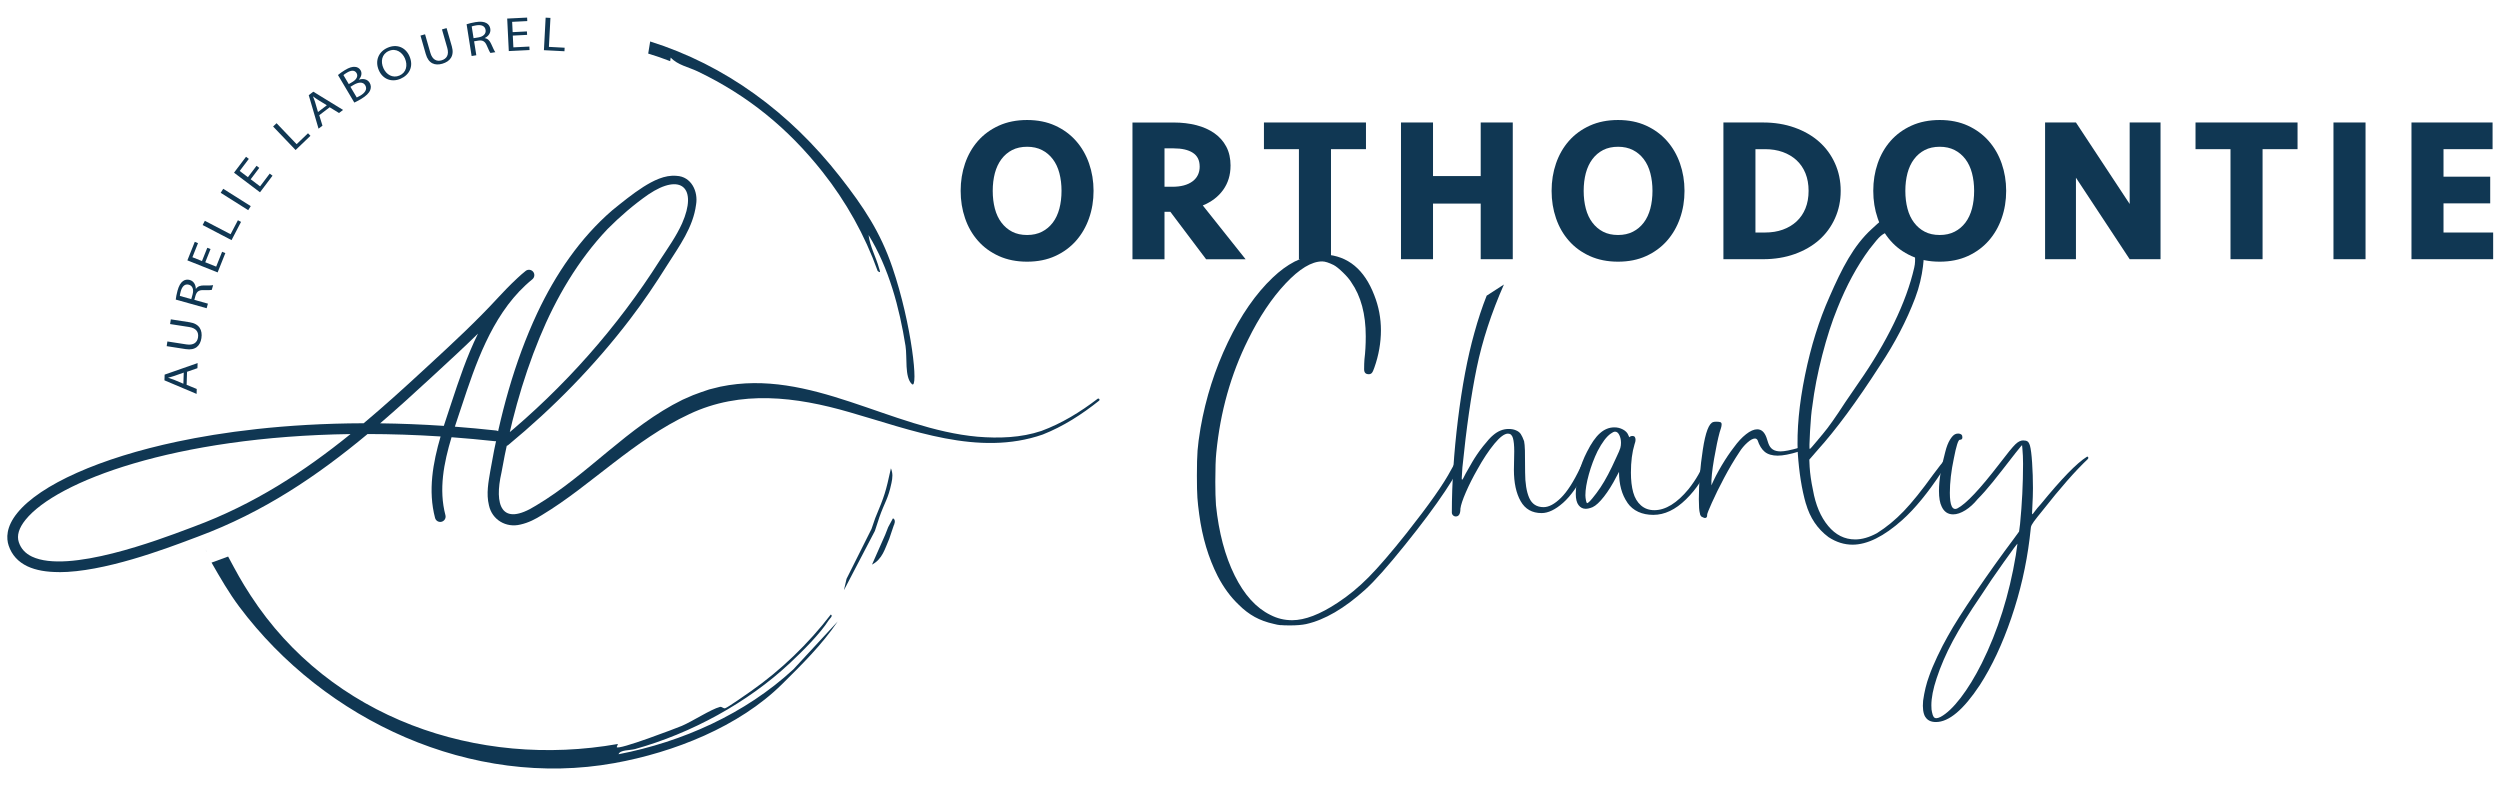<?xml version="1.0" encoding="UTF-8"?> <svg xmlns="http://www.w3.org/2000/svg" version="1.1" viewBox="0 0 686.82 217.12"><defs><style> .st0 { fill: #103753; } </style></defs><g id="Calque_3"><g><g><path class="st0" d="M351.83,171.76c-.6-.06-1.24-.18-1.9-.36-1.93-.42-3.67-1.06-5.21-1.9-1.54-.85-3.01-1.96-4.39-3.35-2.24-2.12-4.17-4.74-5.8-7.88-2.54-5.01-4.23-10.66-5.07-16.94-.24-1.75-.41-3.28-.5-4.58-.09-1.3-.14-3.34-.14-6.12,0-2.96.06-5.24.18-6.84.12-1.6.39-3.67.82-6.21,1.45-8.28,3.96-16.13,7.52-23.56,3.56-7.43,7.67-13.35,12.32-17.76,3.93-3.74,7.94-5.83,12.05-6.25.36-.06,1.12-.09,2.27-.09,6.34.36,10.87,4.11,13.59,11.24,1.21,3.08,1.81,6.28,1.81,9.6s-.6,6.86-1.81,10.24c-.24.73-.47,1.21-.68,1.45-.21.24-.5.36-.86.36-.85,0-1.27-.45-1.27-1.36,0-1.09.03-1.99.09-2.72.24-1.93.36-4.05.36-6.34,0-6.1-1.33-11.05-3.99-14.86-.48-.78-1.24-1.68-2.27-2.67-1.03-1-1.87-1.68-2.54-2.04-1.33-.66-2.39-1-3.17-1-2.9,0-6.25,2.02-10.06,6.07-3.81,4.05-7.25,9.21-10.33,15.49-4.71,9.48-7.61,19.81-8.7,30.99-.18,1.69-.27,4.35-.27,7.97,0,2.6.06,4.74.18,6.43.78,7.55,2.49,13.98,5.12,19.3,2.63,5.32,5.9,8.94,9.83,10.87,1.87.97,3.86,1.45,5.98,1.45,3.5,0,7.67-1.6,12.5-4.8,2.96-1.93,5.8-4.27,8.52-7.02,2.72-2.75,6.19-6.78,10.42-12.1,6.16-7.79,10.24-13.59,12.23-17.4.66-1.21,1.09-1.93,1.27-2.18.18-.24.45-.36.82-.36s.54.12.54.36c0,1.09-1.42,3.76-4.26,8.02-2.84,4.26-6.52,9.2-11.05,14.81-4.71,5.86-8.34,9.94-10.87,12.23-5.74,5.19-11.18,8.37-16.31,9.51-1.15.24-2.63.36-4.44.36-1.09,0-1.93-.03-2.54-.09Z"></path><path class="st0" d="M413.17,78.16c-3.44,7.79-5.93,15.42-7.47,22.88-1.54,7.46-2.85,16.6-3.94,27.41l-.18,2.9c0,.3.03.45.09.45.12,0,.45-.57,1-1.72l1.81-3.17c.85-1.45,1.84-2.9,2.99-4.35,1.15-1.45,2.05-2.45,2.72-2.99,1.33-1.15,2.75-1.72,4.26-1.72.78,0,1.45.12,1.99.36.6.24,1.06.59,1.36,1.04.3.45.6,1.1.91,1.95.12.54.19,1.4.23,2.58.03,1.18.05,3.19.05,6.03s.38,5.29,1.13,6.98c.75,1.69,2.07,2.54,3.94,2.54,1.45,0,3.04-.85,4.76-2.54,1.72-1.69,3.49-4.44,5.3-8.25.85-1.81,1.54-2.72,2.08-2.72.3,0,.41.33.32,1-.09.67-.41,1.54-.95,2.63-1.99,3.93-4.05,6.83-6.16,8.7-2.12,1.87-4.08,2.81-5.89,2.81-2.6,0-4.52-1.09-5.75-3.26-1.24-2.18-1.86-5.04-1.86-8.61l.09-5.07c0-1.63-.12-2.85-.36-3.67-.24-.82-.69-1.22-1.36-1.22-.97,0-2.22.94-3.76,2.81-1.54,1.87-3.1,4.23-4.67,7.07-1.21,2.12-2.25,4.18-3.13,6.21-.88,2.02-1.37,3.52-1.5,4.49,0,1.45-.42,2.18-1.27,2.18-.3,0-.56-.11-.77-.32s-.32-.47-.32-.77c0-7.91.56-16.43,1.68-25.55,1.12-9.12,2.61-17.03,4.49-23.74,1.03-3.74,2.16-7.17,3.4-10.28"></path><path class="st0" d="M447.1,138.1c-1.54-2.2-2.31-5.03-2.31-8.47l-.73,1.36c-1.09,2.12-2.22,3.93-3.4,5.44-1.18,1.51-2.22,2.48-3.13,2.9-.72.3-1.36.45-1.9.45-.79,0-1.44-.33-1.95-1-.51-.66-.77-1.69-.77-3.08,0-1.69.27-3.58.82-5.66.54-2.08,1.3-4.06,2.27-5.93,1.15-2.29,2.32-3.99,3.53-5.07,1.21-1.09,2.54-1.63,3.99-1.63.85,0,1.63.2,2.36.59.72.39,1.21.89,1.45,1.5l.27.63c.24-.24.54-.36.91-.36.54,0,.82.36.82,1.09,0,.3-.09.69-.27,1.18-.67,2.17-1,4.77-1,7.79,0,2.12.21,3.93.63,5.44.42,1.51,1.13,2.7,2.13,3.58,1,.87,2.22,1.31,3.67,1.31,3.08,0,6.22-1.93,9.42-5.8,2.11-2.66,3.62-5.35,4.53-8.06.3-.48.57-.72.82-.72.36,0,.54.27.54.82,0,.12-.06.42-.18.91-1.39,3.75-3.53,7.04-6.43,9.88-2.9,2.84-5.89,4.26-8.97,4.26s-5.57-1.1-7.11-3.31ZM436,138.24c.24,0,.74-.45,1.49-1.36.75-.91,1.5-1.9,2.22-2.99,1.33-1.99,2.75-4.68,4.26-8.06.66-1.39,1.06-2.31,1.18-2.76.12-.45.18-.92.18-1.4,0-.78-.15-1.5-.45-2.13-.3-.63-.69-.95-1.18-.95-.3,0-.7.18-1.18.54-1.15.79-2.36,2.39-3.62,4.8-.97,1.99-1.77,4.12-2.4,6.39s-.95,4.18-.95,5.75c0,.42.06.94.18,1.54.12.42.21.63.27.63Z"></path><path class="st0" d="M466.99,140.95c-.18-.6-.27-1.87-.27-3.81,0-4.29.36-8.82,1.09-13.59.72-4.77,1.69-7.31,2.9-7.61.18-.06.45-.09.82-.09.54,0,.92.05,1.13.14.21.09.32.29.32.59s-.06.65-.18,1.04c-.12.39-.24.77-.36,1.13-.48,1.75-1,4.2-1.54,7.34-.54,3.14-.79,5.56-.73,7.25.73-1.69,1.66-3.5,2.81-5.44,1.15-1.93,2.27-3.59,3.35-4.98,1.09-1.51,2.2-2.72,3.35-3.62,1.15-.91,2.17-1.36,3.08-1.36,1.15,0,1.99.76,2.54,2.27.06.24.23.76.5,1.54.27.79.68,1.36,1.22,1.72.54.36,1.27.54,2.17.54,1.03,0,2.72-.33,5.07-1,.18-.06.42-.09.73-.09.24,0,.36.06.36.18s-.14.3-.41.54c-.27.24-.56.39-.86.45-2.36.72-4.26,1.09-5.71,1.09s-2.69-.35-3.53-1.04c-.85-.69-1.51-1.77-1.99-3.22-.18-.3-.42-.45-.73-.45-.54,0-1.24.38-2.08,1.13-.85.76-1.57,1.62-2.17,2.58-1.45,2.18-2.85,4.55-4.21,7.11-1.36,2.57-2.48,4.83-3.35,6.8-.88,1.96-1.31,3.06-1.31,3.31v.18c0,.48-.21.73-.63.73-.12,0-.42-.12-.91-.36-.3-.3-.45-.63-.45-1Z"></path><path class="st0" d="M496.12,138.37c-1.12-3.9-1.86-8.53-2.22-13.91-.3-6.28.36-13.41,1.99-21.38,1.63-7.97,3.87-15.13,6.7-21.47,3.44-7.91,6.64-14.14,11.6-18.67,2.54-2.36,3.01-2.81,5.43-3.35.6-.12,1.09,1.82,1.45,1.82,1.39,0,2.6.36,3.62,1.09,1.33,1.09,3.99.2,3.99,3.34,0,4.47-.18,9.82-2.53,16.04-2.36,6.22-5.59,12.41-9.69,18.57-6.34,9.85-12.02,17.55-17.03,23.1l-2.36,2.72.09,1.99c.12,1.93.42,4.05.91,6.34.72,4.11,2.11,7.4,4.17,9.88,2.05,2.48,4.53,3.72,7.43,3.72,1.87,0,3.87-.58,5.98-1.72,2.6-1.63,5.04-3.64,7.34-6.03,2.29-2.39,4.98-5.72,8.06-10.01,1.63-2.17,2.64-3.47,3.04-3.9.39-.42.77-.64,1.13-.64.3,0,.45.09.45.27,0,.12-.12.36-.36.72-.06.18-.7,1.12-1.9,2.81-3.75,5.68-7.34,10.06-10.78,13.14-5.07,4.53-9.64,6.8-13.68,6.8-2.3,0-4.5-.69-6.61-2.08-3.02-2.24-5.09-5.3-6.21-9.2ZM499.43,120.84l1.36-1.63c1.45-1.69,3.5-4.59,6.16-8.7,1.87-2.78,3.11-4.59,3.72-5.44,3.81-5.44,7.02-10.86,9.65-16.26,2.63-5.41,4.48-10.5,5.57-15.27.6-2.42-.09-4.74-.09-6.98,0-1.63-2.18-.04-2.54-1.21-.36-1.18-.85-1.98-1.45-2.4-.18-.18-.39-.27-.63-.27-.36,0-.97.21-1.81.63-2.6,1.27-2.53.99-5.79,5.15-3.38,4.59-6.31,10-8.79,16.22-1.51,3.69-2.9,7.99-4.17,12.91-1.27,4.92-2.18,9.59-2.72,14-.24,1.39-.45,3.69-.63,6.89-.18,3.2-.21,4.83-.09,4.89.06.06.82-.78,2.27-2.54Z"></path><path class="st0" d="M528.92,196.95c-.57-.97-.77-2.45-.59-4.44.36-2.54.91-4.77,1.63-6.7.54-1.57,1.3-3.38,2.27-5.44.97-2.05,1.93-3.93,2.9-5.62,1.63-2.96,4.2-7.01,7.7-12.14,3.5-5.14,6.98-10,10.42-14.59l1.45-1.99.27-2.08c.54-5.56.82-11.05.82-16.49,0-1.57-.06-2.96-.18-4.17l-.09-1-.27.27-1.54,1.9c-2.66,3.44-4.74,6.1-6.25,7.97-1.51,1.87-2.9,3.44-4.17,4.71-1.03,1.27-2.14,2.28-3.35,3.04-1.21.75-2.33,1.13-3.35,1.13-1.45,0-2.51-.72-3.17-2.17-.48-.97-.73-2.39-.73-4.26,0-2.9.57-6.46,1.72-10.69.36-1.45.8-2.58,1.31-3.4.51-.82.98-1.31,1.41-1.5.24-.12.51-.18.81-.18.42,0,.75.12,1,.36.12.12.18.36.18.72,0,.42-.24.63-.72.63-.42,0-.97,1.72-1.63,5.16-.73,3.44-1.09,6.58-1.09,9.42,0,3.5.69,4.92,2.08,4.26,2.36-1.21,6.22-5.31,11.6-12.32,2.11-2.78,3.55-4.53,4.3-5.26.75-.72,1.46-1.09,2.13-1.09.54,0,.95.09,1.22.27.27.18.5.58.68,1.18.24.85.44,2.4.59,4.67.15,2.27.23,4.61.23,7.02,0,1.39-.06,3.17-.18,5.35,0,.36-.02.75-.05,1.18-.03.42-.02.63.05.63.12-.06.36-.35.72-.86.36-.51.91-1.16,1.63-1.95,5.68-6.95,9.88-11.27,12.59-12.96.18-.12.32-.09.41.09.09.18.04.36-.14.54-3.38,3.2-7.52,7.91-12.41,14.13-1.09,1.33-1.87,2.33-2.36,2.99-.48.66-.76,1.18-.82,1.54l-.36,3.17c-.91,7.37-2.58,14.63-5.03,21.79-2.45,7.16-5.33,13.3-8.65,18.44-4.47,6.76-8.49,10.15-12.05,10.15-1.39,0-2.37-.48-2.94-1.45ZM531.23,196.95c.18.24.42.36.73.36s.69-.12,1.18-.36c1.69-.91,3.53-2.66,5.53-5.26,1.99-2.6,3.93-5.77,5.8-9.51,4.41-8.88,7.52-18.76,9.33-29.63l.45-3.17c-.06-.06-1.31,1.63-3.76,5.07-2.45,3.44-4.49,6.43-6.12,8.97-3.38,4.95-6.01,9.18-7.88,12.68-1.87,3.5-3.35,6.92-4.44,10.24-.97,2.9-1.45,5.38-1.45,7.43,0,.91.06,1.54.18,1.9.12.6.27,1.03.45,1.27Z"></path></g><g><path class="st0" d="M300.43,52.43c0,2.67-.41,5.18-1.24,7.53-.82,2.35-2.01,4.41-3.57,6.18-1.56,1.77-3.46,3.17-5.72,4.2-2.25,1.03-4.83,1.55-7.73,1.55s-5.49-.52-7.76-1.55c-2.27-1.03-4.19-2.43-5.74-4.2-1.56-1.77-2.74-3.83-3.54-6.18-.81-2.35-1.21-4.86-1.21-7.53s.4-5.18,1.21-7.53c.81-2.35,1.99-4.41,3.54-6.18,1.56-1.77,3.47-3.17,5.74-4.2,2.27-1.03,4.86-1.55,7.76-1.55s5.48.52,7.73,1.55c2.25,1.03,4.16,2.43,5.72,4.2,1.56,1.77,2.75,3.83,3.57,6.18.82,2.35,1.24,4.86,1.24,7.53ZM282.18,64.56c1.54,0,2.9-.3,4.08-.9,1.18-.6,2.17-1.44,2.98-2.51.81-1.07,1.4-2.35,1.8-3.83.39-1.48.59-3.11.59-4.88s-.2-3.39-.59-4.88c-.39-1.48-.99-2.76-1.8-3.83-.81-1.07-1.8-1.91-2.98-2.51-1.18-.6-2.54-.9-4.08-.9s-2.95.3-4.11.9c-1.16.6-2.15,1.44-2.95,2.51s-1.4,2.35-1.8,3.83c-.39,1.49-.59,3.11-.59,4.88s.2,3.39.59,4.88c.39,1.49.99,2.76,1.8,3.83s1.79,1.91,2.95,2.51c1.16.6,2.53.9,4.11.9Z"></path><path class="st0" d="M338.06,45.55c0,2.52-.67,4.72-2.01,6.6-1.34,1.88-3.21,3.31-5.61,4.29l11.76,14.78h-10.85l-9.82-13.03h-1.61v13.03h-8.8v-37.56h11.38c2.22,0,4.28.25,6.17.73,1.9.49,3.54,1.22,4.94,2.2,1.4.98,2.49,2.21,3.28,3.69.79,1.49,1.18,3.24,1.18,5.27ZM329.58,45.72c0-1.69-.63-2.94-1.88-3.75-1.25-.81-3.01-1.21-5.26-1.21h-2.52v10.55h2.15c2.36,0,4.2-.49,5.53-1.47,1.32-.98,1.99-2.35,1.99-4.12Z"></path><path class="st0" d="M375.27,33.65v7.33h-9.61v30.23h-8.81v-30.23h-9.61v-7.33h28.03Z"></path><path class="st0" d="M406.79,71.21v-15.28h-13.1v15.28h-8.8v-37.56h8.8v14.72h13.1v-14.72h8.81v37.56h-8.81Z"></path><path class="st0" d="M462.78,52.43c0,2.67-.41,5.18-1.24,7.53-.82,2.35-2.01,4.41-3.57,6.18-1.56,1.77-3.46,3.17-5.72,4.2-2.25,1.03-4.83,1.55-7.73,1.55s-5.49-.52-7.76-1.55c-2.27-1.03-4.19-2.43-5.74-4.2-1.56-1.77-2.74-3.83-3.54-6.18-.81-2.35-1.21-4.86-1.21-7.53s.4-5.18,1.21-7.53c.81-2.35,1.99-4.41,3.54-6.18,1.56-1.77,3.47-3.17,5.74-4.2,2.27-1.03,4.86-1.55,7.76-1.55s5.48.52,7.73,1.55c2.25,1.03,4.16,2.43,5.72,4.2,1.56,1.77,2.75,3.83,3.57,6.18.82,2.35,1.24,4.86,1.24,7.53ZM444.53,64.56c1.54,0,2.9-.3,4.08-.9,1.18-.6,2.17-1.44,2.98-2.51.81-1.07,1.4-2.35,1.8-3.83.39-1.48.59-3.11.59-4.88s-.2-3.39-.59-4.88c-.39-1.48-.99-2.76-1.8-3.83-.81-1.07-1.8-1.91-2.98-2.51-1.18-.6-2.54-.9-4.08-.9s-2.95.3-4.11.9c-1.16.6-2.15,1.44-2.95,2.51s-1.4,2.35-1.8,3.83c-.39,1.49-.59,3.11-.59,4.88s.2,3.39.59,4.88c.39,1.49.99,2.76,1.8,3.83s1.79,1.91,2.95,2.51c1.16.6,2.53.9,4.11.9Z"></path><path class="st0" d="M473.47,33.65h10.9c3.15,0,6.04.47,8.67,1.41,2.63.94,4.88,2.24,6.74,3.89s3.31,3.64,4.35,5.95c1.04,2.31,1.56,4.82,1.56,7.53s-.52,5.22-1.56,7.53c-1.04,2.31-2.49,4.3-4.35,5.95-1.86,1.65-4.11,2.95-6.74,3.89-2.63.94-5.52,1.41-8.67,1.41h-10.9v-37.56ZM484.9,63.88c1.79,0,3.42-.26,4.89-.79,1.47-.53,2.73-1.28,3.78-2.26s1.87-2.17,2.44-3.58c.57-1.41.86-3.02.86-4.82s-.29-3.41-.86-4.82c-.57-1.41-1.39-2.6-2.44-3.58-1.06-.98-2.32-1.73-3.78-2.26-1.47-.53-3.1-.79-4.89-.79h-2.63v22.9h2.63Z"></path><path class="st0" d="M551.15,52.43c0,2.67-.41,5.18-1.24,7.53-.82,2.35-2.01,4.41-3.57,6.18-1.56,1.77-3.46,3.17-5.72,4.2-2.25,1.03-4.83,1.55-7.73,1.55s-5.49-.52-7.76-1.55c-2.27-1.03-4.19-2.43-5.74-4.2-1.56-1.77-2.74-3.83-3.54-6.18-.81-2.35-1.21-4.86-1.21-7.53s.4-5.18,1.21-7.53c.81-2.35,1.99-4.41,3.54-6.18,1.56-1.77,3.47-3.17,5.74-4.2,2.27-1.03,4.86-1.55,7.76-1.55s5.48.52,7.73,1.55c2.25,1.03,4.16,2.43,5.72,4.2,1.56,1.77,2.75,3.83,3.57,6.18.82,2.35,1.24,4.86,1.24,7.53ZM532.9,64.56c1.54,0,2.9-.3,4.08-.9,1.18-.6,2.17-1.44,2.98-2.51.81-1.07,1.4-2.35,1.8-3.83.39-1.48.59-3.11.59-4.88s-.2-3.39-.59-4.88c-.39-1.48-.99-2.76-1.8-3.83-.81-1.07-1.8-1.91-2.98-2.51-1.18-.6-2.54-.9-4.08-.9s-2.95.3-4.11.9c-1.16.6-2.15,1.44-2.95,2.51-.81,1.07-1.4,2.35-1.8,3.83-.39,1.49-.59,3.11-.59,4.88s.2,3.39.59,4.88c.39,1.49.99,2.76,1.8,3.83s1.79,1.91,2.95,2.51c1.16.6,2.53.9,4.11.9Z"></path><path class="st0" d="M585.08,71.21l-14.76-22.39v22.39h-8.48v-37.56h8.48l14.76,22.39v-22.39h8.48v37.56h-8.48Z"></path><path class="st0" d="M631.2,33.65v7.33h-9.61v30.23h-8.81v-30.23h-9.61v-7.33h28.03Z"></path><path class="st0" d="M649.88,71.21h-8.81v-37.56h8.81v37.56Z"></path><path class="st0" d="M662.5,33.65h22.28v7.33h-13.48v7.56h12.83v7.33h-12.83v8.01h13.64v7.33h-22.44v-37.56Z"></path></g></g></g><g id="Calque_4"><g><g><path class="st0" d="M16.2,157.17c-3.32,0-6.3-.47-8.67-1.59-2.57-1.22-4.3-3.14-5.15-5.69-.65-1.95-.77-5.08,2.36-8.95,6.29-7.79,22.75-15.13,44.04-19.63,11.95-2.53,29.16-4.97,51.13-5.03,5.52-4.63,10.88-9.48,16.22-14.41l1.64-1.51c6.72-6.2,13.06-12.05,19.33-18.87.74-.8,2.85-3.06,5.08-5.12.71-.67,1.45-1.31,2.22-1.93.63-.51,1.56-.41,2.07.22.51.63.41,1.56-.22,2.07-.62.5-1.26,1.06-1.9,1.65-9.44,8.78-13.85,22.12-17.44,32.97l-.69,2.06c-.42,1.26-.85,2.53-1.26,3.81,3.68.28,7.45.63,11.32,1.05.81.09,1.39.82,1.31,1.63-.09.81-.82,1.39-1.63,1.31-4.04-.44-8.01-.8-11.91-1.09-2.14,7.12-3.54,14.34-1.68,21.42.21.79-.26,1.59-1.05,1.8-.79.21-1.59-.26-1.8-1.05-1.98-7.51-.58-15.17,1.52-22.38-6.94-.45-13.63-.66-20.06-.67-13.7,11.4-28.48,21.46-46.64,28.2-.45.17-.98.37-1.58.59-7.34,2.77-24.26,9.16-36.57,9.16ZM96.29,119.25c-48.29.68-80.77,13-89.27,23.54-1.84,2.28-2.46,4.35-1.85,6.17.6,1.79,1.78,3.08,3.62,3.96,10.01,4.76,34.79-4.59,42.93-7.66.61-.23,1.15-.43,1.6-.6,16.53-6.13,30.27-15.13,42.97-25.4ZM104.44,116.3c5.55.07,11.38.29,17.49.7.49-1.54.99-3.05,1.49-4.53l.68-2.05c1.95-5.89,4.13-12.49,7.22-18.77-3.77,3.69-7.6,7.22-11.56,10.87l-1.64,1.51c-4.52,4.17-9.05,8.29-13.68,12.26Z"></path><path class="st0" d="M138.06,120.39c16.88-13.93,31.54-30.44,43.25-48.92,2.16-3.31,4.47-6.53,6.08-10.11,4.28-9.7-.23-14.03-9.29-7.92-3.94,2.74-7.8,6.06-11.2,9.49-8.11,8.56-14.17,18.93-18.65,29.8-4.91,11.91-8.22,24.4-10.48,37.09-2,8.74-.21,15.15,9.52,9.05,14.17-8.42,25.26-21.71,40.25-29.06.71-.32,2.15-.94,2.86-1.25.98-.39,3.39-1.24,4.43-1.57,0,0,3.06-.76,3.06-.76,24.72-5.14,46.75,11.61,70.69,13.75,5.85.48,11.93.29,17.52-1.59,5.57-2.05,10.73-5.22,15.43-8.82.14-.12.36-.09.47.05.11.14.09.35-.05.46-4.71,3.77-9.85,7.07-15.49,9.3-17.66,6.14-36.15-1.31-53.12-6.15-14.67-4.25-29.83-6.15-43.95.53-7.58,3.53-14.34,8.43-20.97,13.52-6.33,4.84-12.55,10.01-19.54,14.22-1.72,1.08-3.67,2.12-5.92,2.61-3.9.96-7.77-1.28-8.63-5.28-.79-3.21-.14-6.41.39-9.55,2.57-14.87,6.5-29.67,12.93-43.38,4.98-10.55,11.68-20.48,20.57-28.14,2.79-2.25,5.48-4.46,8.53-6.42,2.63-1.65,5.84-3.35,9.13-3.03,4.04.19,5.97,4.29,5.35,7.9-.8,6.25-4.63,11.42-7.89,16.56-3.19,5.09-6.57,10.13-10.23,14.9-9.76,12.8-21.09,24.36-33.48,34.59-1.2.97-2.78-.79-1.54-1.87h0Z"></path></g><g><path class="st0" d="M51.27,105.72l2.78,1.14-.04,1.36-8.83-3.73.05-1.57,9.06-3.17-.05,1.4-2.85.99-.12,3.59ZM50.48,102.36l-2.61.92c-.59.2-1.13.34-1.65.47v.04c.52.16,1.06.34,1.6.55l2.56,1.08.1-3.06Z"></path><path class="st0" d="M45.99,93.81l5.24.81c1.97.31,2.96-.56,3.17-1.91.23-1.47-.49-2.57-2.43-2.87l-5.24-.81.2-1.3,5.16.8c2.72.42,3.58,2.21,3.24,4.38-.32,2.04-1.59,3.43-4.33,3l-5.21-.81.2-1.3Z"></path><path class="st0" d="M48.28,82.33c.07-.67.25-1.61.49-2.48.37-1.34.85-2.16,1.5-2.63.51-.38,1.18-.5,1.85-.31,1.13.32,1.65,1.35,1.68,2.45h.03c.44-.67,1.19-.95,2.15-.94,1.29.02,2.18.01,2.57-.09l-.37,1.31c-.29.08-1.09.1-2.24.06-1.26-.04-1.87.36-2.22,1.49l-.33,1.19,3.73,1.04-.35,1.26-8.5-2.38ZM52.55,82.17l.36-1.29c.38-1.35-.03-2.39-1.02-2.66-1.12-.31-1.86.47-2.23,1.8-.17.61-.24,1.05-.25,1.28l3.14.88Z"></path><path class="st0" d="M57.85,68.4l-1.46,3.65,3,1.2,1.63-4.08.89.36-2.12,5.31-8.31-3.31,2.03-5.09.89.36-1.54,3.87,2.63,1.05,1.46-3.65.89.35Z"></path><path class="st0" d="M55.67,61.82l.61-1.16,7.07,3.69,2.01-3.84.86.45-2.61,5.01-7.93-4.14Z"></path><path class="st0" d="M61.32,51.86l7.57,4.77-.7,1.11-7.56-4.77.7-1.11Z"></path><path class="st0" d="M71.24,46.11l-2.37,3.14,2.58,1.95,2.65-3.51.77.58-3.44,4.56-7.14-5.39,3.3-4.37.77.58-2.51,3.32,2.26,1.71,2.37-3.13.76.58Z"></path><path class="st0" d="M75.03,34.76l.95-.91,5.51,5.76,3.13-3,.67.7-4.08,3.91-6.18-6.46Z"></path><path class="st0" d="M87.71,31.66l.88,2.87-1.08.82-2.69-9.2,1.25-.96,8.18,5.01-1.11.85-2.57-1.58-2.86,2.18ZM89.8,28.92l-2.36-1.44c-.53-.33-.98-.66-1.41-.98l-.03.02c.2.5.41,1.03.58,1.59l.78,2.67,2.43-1.86Z"></path><path class="st0" d="M92.84,20.62c.44-.39,1.18-.92,1.96-1.39,1.13-.67,1.95-.93,2.72-.86.63.03,1.18.33,1.54.93.44.74.27,1.73-.47,2.56l.02.03c.93-.32,2.26-.29,2.95.86.39.66.4,1.34.16,1.97-.31.85-1.15,1.66-2.58,2.51-.78.46-1.4.77-1.8.95l-4.49-7.57ZM95.83,23.1l1.03-.61c1.18-.7,1.55-1.67,1.1-2.41-.53-.89-1.51-.8-2.65-.12-.52.31-.8.52-.96.67l1.47,2.48ZM98.02,26.78c.25-.1.57-.27.98-.51,1.17-.69,2.02-1.71,1.35-2.83-.62-1.05-1.91-.87-3.14-.15l-.94.56,1.74,2.93Z"></path><path class="st0" d="M112.49,15.44c1.23,2.81-.06,5.16-2.43,6.19-2.46,1.07-4.91.14-5.99-2.34-1.13-2.6-.06-5.1,2.42-6.18,2.54-1.11,4.93-.11,6,2.32ZM105.33,18.72c.77,1.75,2.53,2.85,4.42,2.03,1.91-.83,2.3-2.84,1.49-4.71-.71-1.63-2.42-2.91-4.42-2.04-1.99.87-2.28,2.93-1.49,4.72Z"></path><path class="st0" d="M116.77,9.41l1.46,5.09c.55,1.92,1.75,2.45,3.06,2.08,1.43-.41,2.13-1.52,1.59-3.41l-1.46-5.09,1.27-.36,1.44,5.01c.76,2.64-.51,4.17-2.62,4.78-1.99.57-3.78,0-4.54-2.67l-1.45-5.06,1.26-.36Z"></path><path class="st0" d="M128.17,6.67c.64-.22,1.57-.44,2.46-.59,1.37-.22,2.31-.13,3.02.27.56.31.94.86,1.05,1.55.18,1.16-.53,2.07-1.53,2.55v.03c.81.11,1.37.68,1.76,1.56.52,1.18.9,1.99,1.15,2.3l-1.34.21c-.2-.23-.54-.95-.99-2.01-.49-1.16-1.11-1.55-2.28-1.39l-1.22.2.61,3.83-1.29.21-1.38-8.72ZM130.1,10.49l1.32-.21c1.38-.22,2.15-1.02,1.99-2.04-.18-1.15-1.2-1.5-2.56-1.28-.63.1-1.05.22-1.26.3l.51,3.22Z"></path><path class="st0" d="M144.81,9.58l-3.93.2.16,3.23,4.39-.22.05.96-5.7.28-.44-8.93,5.47-.27.05.96-4.16.21.14,2.83,3.92-.2.05.95Z"></path><path class="st0" d="M149.91,4.85l1.31.07-.42,7.96,4.32.23-.05.97-5.64-.29.47-8.93Z"></path></g><g><path class="st0" d="M56.76,151.57c0-.06-.12-.3-.31-.64l.3.65s0,0,.01-.01Z"></path><path class="st0" d="M58.12,154.57c2.37,4.14,4.75,8.28,7.62,12.12,23.51,31.38,63.9,50,103.03,42.96,16.38-2.95,34.28-10.01,46.09-21.7,5.47-5.41,10.94-10.81,15.29-17.23l-12.18,13.16c-13.23,12.23-30.51,19.94-48.04,23.33.42-1.24,3.09-1.03,4.52-1.42,15.35-4.28,30.93-12.7,42.59-23.65,3.44-3.23,8.17-7.9,10.67-11.8.29-.45,1.22-1.15.53-1.51-6.1,7.95-13.73,15.32-21.94,21.06-1.15.8-6.29,4.43-7.07,4.68-.51.16-.9-.5-1.45-.36-2.5.66-7.57,3.98-10.47,5.21-1.27.54-17.68,6.82-17.88,5.82l.33-.85c-38.52,6.81-78.97-7.07-100.9-40.78-2.69-4.13-3.86-6.39-6.19-10.71l-4.57,1.67Z"></path><path class="st0" d="M244.31,148h0s.81-2.41.81-2.41l.36-1.06.32-.94c.09-.54,0-1.02-.49-1.18l-1.3,2.41-.81,2.07-3.64,8.23c2.9-1.53,3.55-4.38,4.76-7.14Z"></path><path class="st0" d="M184.12,16.78l.14-.97c1.91,2.08,4.91,2.6,7.48,3.84,13.76,6.6,24.77,15.61,34.23,27.57,6.49,8.2,11.63,17.4,15.15,27.23,1.06.83.53-.21.4-.7-.82-3.06-2.52-6-2.9-9.18,5.6,9.07,8.48,20.01,10.15,30.46.5,3.14-.3,8.6,1.75,10.49,1.88,1.73,0-16.38-5.36-32.08-3.3-9.68-7.91-16.6-14.34-24.83-13.94-17.83-31.61-30.74-52.2-37.22l-.54,3.33c2.04.62,4.05,1.3,6.03,2.08Z"></path><path class="st0" d="M240.33,145.94l.43-1.31.75-2.29s0-.02,0-.03c1.59-4.55,2.45-5.09,3.4-9.61.32-1.49.41-2.68-.15-4.04-1.44,6.57-1.7,7.43-4.3,13.66h0s-1.03,2.99-1.03,2.99l-6.86,13.71-.72,3.13,8.47-16.22Z"></path><path class="st0" d="M245.79,143.6l-.32.94c.15-.29.26-.62.32-.94Z"></path></g></g></g></svg> 
